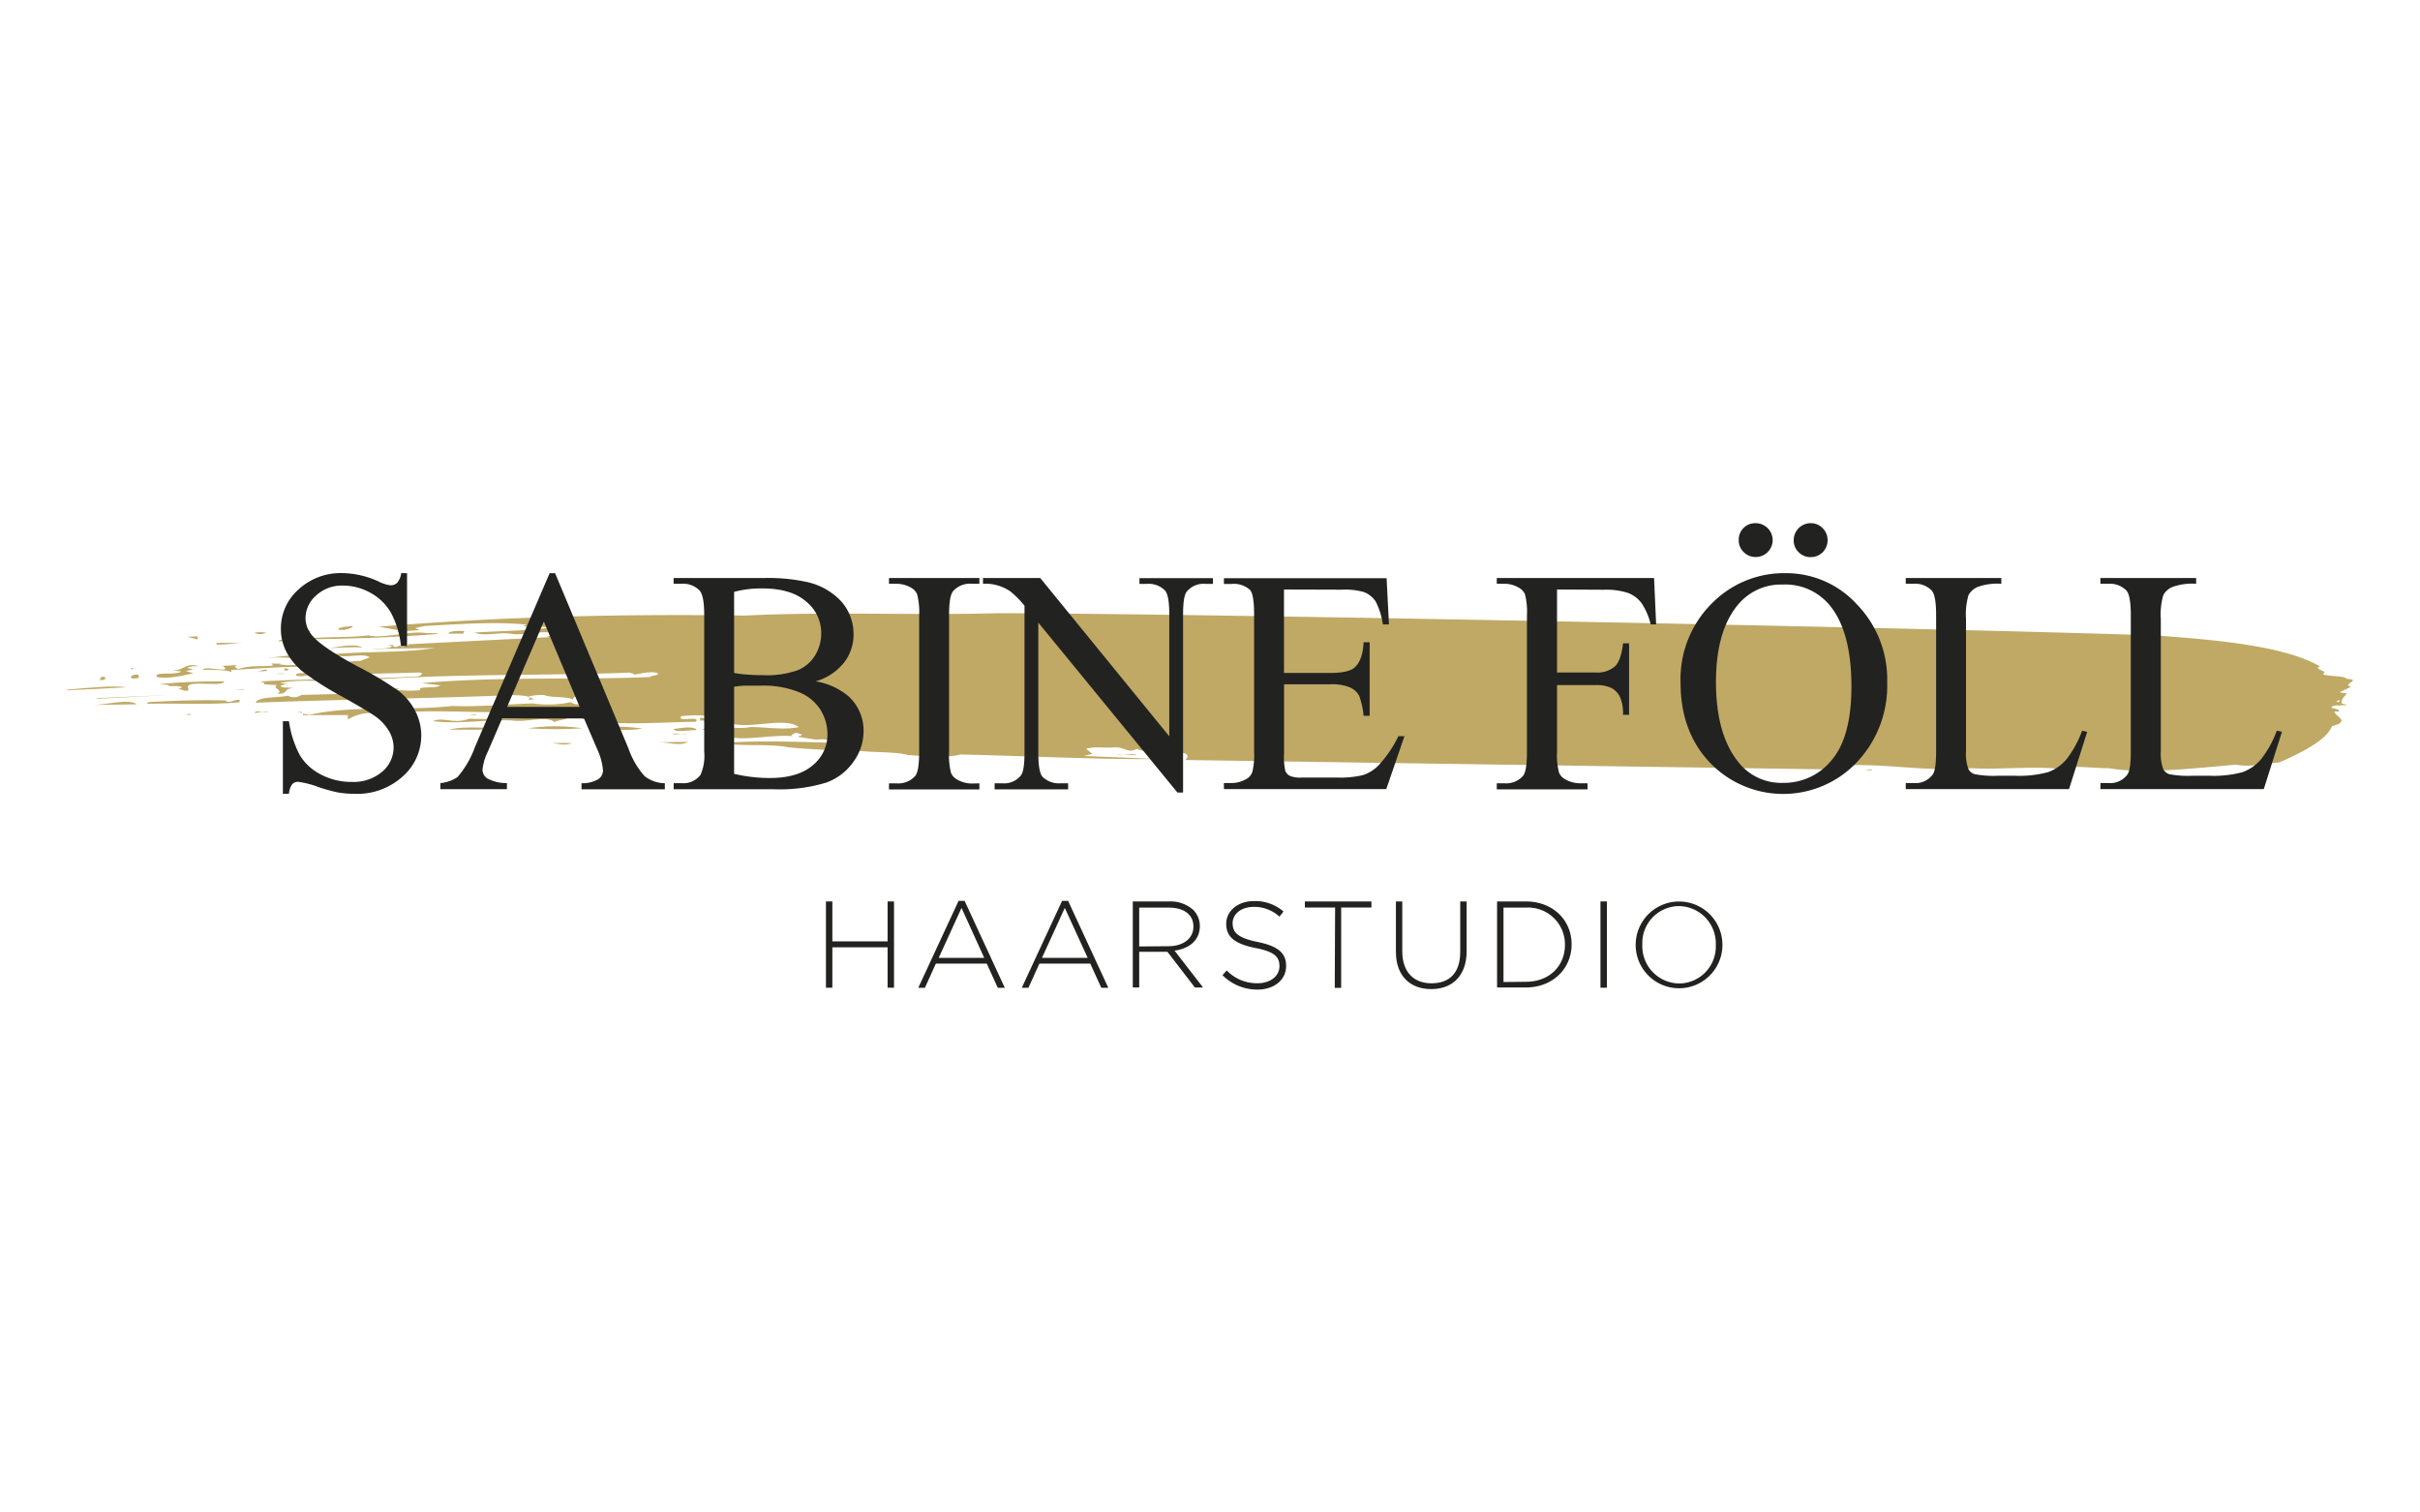 <svg id="Ebene_1" data-name="Ebene 1" xmlns="http://www.w3.org/2000/svg" viewBox="0 0 400 250"><title>Foell</title><path d="M58.34,103.61a3.82,3.82,0,0,1-2.34.49c-.3-.36.54-.34,1.09-.53C57.51,103.6,58.06,103.42,58.34,103.61Z" style="fill:#bfa965"/><path d="M123.18,101.75c13.76-.7,27.87,0,42.06-.4,37.07.12,155.36,2.46,191.22,3.69,10.08.75,21.13,1.72,27,5.1-1.1.48.86.64.75,1.07-1.23.64,3.73.41,3.62,1,2.79.12-.93.88.77,1.33l-1.91.88a7.57,7.57,0,0,0,1.26.2c-.66.72-1.06,1.05-.87,1.94-1.8.4.64-1.33-.86-.68.16.31,1.14.42,1.7.65-.83.1-2.23-.1-2.62.4.43.24,1.55.29,1.28.67l-.7,0c-.09.79,2.88,1.58-.43,2.43-.86,2.21-4.66,4.24-8.75,6-2.36.18-4.84.83-7.09.36-6.52.54-15.11,1.61-21,.59-2.79,0-6-.53-8.64.07-4.34-.41-9.61.18-14.07-.07-7.5.59-13.28-.7-20.37-.5l-1.63.72-108-1.58c2.25-2.22-6.17-.74-8-1.85-1.49.86-2-.38-3.77-.23s-3.08-.22-4.59.23l1,.84-1.37.34,12.42.52c-10.58.07-21.9-.52-32.77-.76-2.76.62-5.7.29-8.78.08-2.12-.58-6-.38-8.4-.73-3.48,0-7.67-.19-11.31-.53-3.24-.68-7.94-.07-10.77-.72,7.08-.57,15.19,0,22,0l-1.3-.83c-1.62,1-2.65,0-5.42.28l-3-.49c.13-.11.83-.2.68-.4-.42,0-.57-.29-1.13-.21-.13.17-.68.25-.53.45l.28.09c-4.06-.42-10.24,1.36-11.74-.66l-3.36-.46c2.6-.82,5.85.07,8-.41,2.65,0,5.61.55,8,0-2.6-1.87-8.88.77-12-.91-1.93.36-2.94-.27-4.33-.15l0-.47a9.38,9.38,0,0,0,2.64-.14,21.92,21.92,0,0,0-5.72-.13c-.92,1.15,3.19-.21,2.41.93-5.84.08-12.92.65-18.12-.24.42,0,.83,0,1-.15-2.5.28-2.43-1.25-4.63-.56,1.42.61-1.09.58-1.62,1-1.45-1.14-4.6.13-7.12-.27-4-.17-8.75.65-13,.12,1.78-.77,3.38.57,6-.4,4.18.15,8.91-.14,13.37-.15.41-.07,1.11,0,1.38-.23s-.57-.23-.72-.33l3.34-.17c0-.16.24-.64-.73-.7-2.32,1.06-5-.27-7.65.39-7.5.38-13.54-.42-22.42.24-.67.51-1.95-.06-2.93,0a7.24,7.24,0,0,0-3.7,1.08l0-.73H50c.4-.33-.45-.45-1-.47l-1.94.1,2.92-.15c-.4.33.71.33,1.14.47,7.44-1.64,15.71-.59,23.61-1.46,4.47.19,9.32-.32,13.36-.42a17.73,17.73,0,0,0,6.25-.21c.88.74,3.08.21,4.46-.12l-.47-1c-.68.19-3.91-.22-3.58.71-1-.58-3.78-.28-4.78-.76a8.93,8.93,0,0,0-2.64.24l1,.48a2.06,2.06,0,0,0-1,.15c.94-.83-1.43-.82-2.69-.86-14.74.59-28.11.69-42.43,1.25.64-1.08,3.58-.76,5.37-1.16a2.13,2.13,0,0,0,2.23-.12l6.68-.18c1.42.62,3.18-.37,4.71-.5a17.74,17.74,0,0,0,3.06,0l.54-.29-1-.16,2.37.09c-.28,0-.41.13-.68.19a19.17,19.17,0,0,0,4,.06c-.6-.76,2.64-.19,3.3-.8l-3.08-.37c13-1.13,25.47-.5,37.71-1,.4-.34,1.38-.23,1.36-.6-1.14-.52-3.33.17-4,.2.13-.16-.43-.24-.71-.33-13.21.51-28,.16-41.61,1.11-.13.12.15.15.3.25l-1.4.07a2.45,2.45,0,0,0,1.11-.21c-2.12-.63-5.57.12-8.09-.07l-.68.25c.29.25.84.06,1.4.09l-2.37.12.28-.18a27.73,27.73,0,0,0-6.68.24,4.31,4.31,0,0,0,1.68.17,4.22,4.22,0,0,0-1.65.35c.16.41,1.4.19,2.1.37-1.8.09-.64,1-2.6.92,1.09-.64-1-.9-.07-1.42l-2.37-.14c.83-.2-.3-.41-.44-.46,10.14-.56,16.15-.29,25.74-.82.69,0,1.5-.5.66-.67-4.31.17-11,.19-16.69.63-.56-.18-.3-.51-1-.57a3.8,3.8,0,0,1-2.63.5c-.87-.75,2.78-.2,3.59-.82-.58-.44-2-.11-3.08-.1v-.11l3-.31v-.11c-4.48-.24-10.44.32-14.33.47v.36c-.57-.33-2.8-.38-4.75-.39.38-.75,5.19.74,3.31-.64l2.36-.12c-.4.18-.39.5.31.62,1.92-.63,3.47-.34,5.69-.55l-.3-.36a7.65,7.65,0,0,0,1.67,0l-.41.13c2.4.51,5.14-.36,7.38-.21l0-.27,2.36-.22c.31.67,2.51.08,3.64.18l1.63-.61c-1-.68-3.48,0-5-.22a2.09,2.09,0,0,1-1.94.21l-1-.32c6.1-.78,13.09-.29,18.62-1.21l-10.31.16c1.11-.16,2.65.07,3.33-.43l-.71-.23,1,0-.27.17.57.18,1.09-.42c.15.1-.27.17-.4.29.71.38,1.37-.34,1.65-.35l23.07-1.17-.42-.09,1.38-.33c-1.58-1-4.87.3-7.4-.15-1.82-.27-4.15.48-6-.17,4.45-.33,9-.25,13.06-.92l-5-.12.55-.29c-5.33-.52-10.88-.08-16.71.22l-1.66.35.72.33-3.61.29c-.15-.1.13-.17.26-.23l-3.37-.61C83.48,101.86,103.8,101.47,123.18,101.75Z" style="fill:#bfa965"/><path d="M44,104.6a2.43,2.43,0,0,1-1.95,0A4.72,4.72,0,0,1,44,104.6Z" style="fill:#bfa965"/><path d="M51.41,104.33l-.67.46c-.43-.14-.73-.6.25-.65C50.85,104.25,51.27,104.29,51.41,104.33Z" style="fill:#bfa965"/><polygon points="32.67 105.7 30.98 105.26 32.65 105.18 32.67 105.7" style="fill:#bfa965"/><path d="M109.15,102.56l-.68.3.71.23c-1,.31-2.51.07-3.33.37l-.45-.71c-3.24-.57-6.72,2.24-7.24.26-.55,0-1.12-.1-1.38.18v.26l-.69,0c.13-.12,1.23-.43.39-.55l-1.11.06.4-.29C100.63,102.26,104.7,102.63,109.15,102.56Z" style="fill:#bfa965"/><path d="M92.73,103l1.39-.07Z" style="fill:#bfa965"/><path d="M40.08,106.17a27,27,0,0,1-4.3.37v-.26C37.29,106.2,38.56,106.35,40.08,106.17Z" style="fill:#bfa965"/><path d="M48.14,105.76c-.13.27-1.38.17-2.08.26C46,105.6,47.58,105.68,48.14,105.76Z" style="fill:#bfa965"/><path d="M61.06,105v.1c3,.38,6.51-.85,9.32-.47l2.09.05-.41.13c-7.08.57-15.15.82-22.67.88C53.68,105.11,57.32,105.5,61.06,105Z" style="fill:#bfa965"/><path d="M76.52,104.74l-2.37,0c-.16-.41,1.78-.56,2.62-.39Z" style="fill:#bfa965"/><path d="M121.55,102.46v.11l-1.11.05C120.43,102.41,121.25,102.21,121.55,102.46Z" style="fill:#bfa965"/><path d="M111.54,103l2.92,0Z" style="fill:#bfa965"/><path d="M125.17,102.49v.26c-1,0-3,.31-2.38-.35A8.15,8.15,0,0,1,125.17,102.49Z" style="fill:#bfa965"/><polygon points="116.58 103.35 116.14 102.95 116.55 102.93 116.58 103.35" style="fill:#bfa965"/><polygon points="120.87 102.86 117.53 102.88 119.9 102.92 120.87 102.86" style="fill:#bfa965"/><path d="M109.24,104.35c-2.71,1.56-5.87-.39-9,.3-1-.43-3.34,0-4.32-.05-.28.12-.41.23-.69.2s-.29-.25-.3-.36A69.36,69.36,0,0,1,109.24,104.35Z" style="fill:#bfa965"/><path d="M48.2,107l1.95-.1Z" style="fill:#bfa965"/><path d="M59.91,107a57.1,57.1,0,0,0-6,.2C55.73,107,58.48,106.29,59.91,107Z" style="fill:#bfa965"/><path d="M97.15,105l1.67-.09Z" style="fill:#bfa965"/><path d="M72.14,106.33l2.36,0Z" style="fill:#bfa965"/><path d="M119.55,104.3c-1.93.41-4.59.18-7,.25C114.69,104.65,118.13,103.74,119.55,104.3Z" style="fill:#bfa965"/><path d="M126.92,104.08c-.26.23-1.11.11-1.66.19V104Z" style="fill:#bfa965"/><path d="M77.18,106.81a11.91,11.91,0,0,1-4.31.22A14.59,14.59,0,0,1,77.18,106.81Z" style="fill:#bfa965"/><path d="M52.31,108.23c-1.39.18-2.76.67-2.32,1.12-1-.85-4.63-.72-6.43-.57C46.47,108.58,49.37,108,52.31,108.23Z" style="fill:#bfa965"/><path d="M37.3,109l1.66-.08Z" style="fill:#bfa965"/><path d="M68.92,108.76c-.84,0-2.5.28-2.66-.24-.29-.24-.84-.06-1.26,0s-.41.23-.4.39l-2.24-.26c1.46-1.49,4-.1,6.53-.33C68.07,108.59,69.74,108.61,68.92,108.76Z" style="fill:#bfa965"/><path d="M22.88,110.46c-.7-.13-1.23.43-1.26,0Z" style="fill:#bfa965"/><path d="M82.66,107.69l-4.3.48.57.24c-3.45.75-2.42-1-6.28-.21v-.11l6.67-.49v-.11A25,25,0,0,0,82.66,107.69Z" style="fill:#bfa965"/><path d="M32.89,110.11c-.69,0-1.53,0-1.93.31l1,.21a12.08,12.08,0,0,0-1.23.32l1.27.31c-1,.21-3.71,1-6,.67-.89-1,3.05-.26,4-.94l-2.39-.25C30.58,111.22,30.21,109.4,32.89,110.11Z" style="fill:#bfa965"/><path d="M88.36,107.51c-1.11.16-4.15.63-3.76,0Z" style="fill:#bfa965"/><path d="M98.38,107.26l-3,.53c-.86-.54-2.93,0-4.06-.43C93.5,107.14,96.54,106.73,98.38,107.26Z" style="fill:#bfa965"/><path d="M104.63,106.84c-.13.17.57.24.71.34l-1.94.09C102.69,107.1,103.93,106.72,104.63,106.84Z" style="fill:#bfa965"/><path d="M70,108.7l1.25-.06Z" style="fill:#bfa965"/><polygon points="108.97 107.25 110.06 106.83 111.34 107.24 108.97 107.25" style="fill:#bfa965"/><path d="M22.94,111.61c-.13.17.3.41-.26.49s-.83.09-1-.06C21.41,111.79,22.36,111.27,22.94,111.61Z" style="fill:#bfa965"/><path d="M17.38,111.89c-.13.17.3.41-.39.5l-.7,0C17,112.28,16.12,111.75,17.38,111.89Z" style="fill:#bfa965"/><path d="M56,110.3c.12-.37,1.09-.47,1.93-.46l-.53.5,1.26.2c-.94.62-2.76.45-4.29.58l0-1.1A2,2,0,0,1,56,110.3Z" style="fill:#bfa965"/><path d="M44.08,110.91l-1.39.07a5.18,5.18,0,0,1,1.38-.33Z" style="fill:#bfa965"/><path d="M47.69,110.62c.15.1-.13.16-.27.22l-.41,0,0-.37C47.26,110.43,47.41,110.53,47.69,110.62Z" style="fill:#bfa965"/><path d="M68,110.22c.69-.19.26-.48.39-.65l.56,0-.25.65-7.64.59,1.63-.92A17.91,17.91,0,0,0,68,110.22Z" style="fill:#bfa965"/><path d="M79.39,109.23c.44.34-.68.4-1,.57l-1.38.18,1,.37c-.7,0-1.52.18-2-.06l.66-.77,1,.32C78.58,109.69,78.13,109.13,79.39,109.23Z" style="fill:#bfa965"/><polygon points="47.03 111.39 45.36 111.37 46.75 111.3 47.03 111.39" style="fill:#bfa965"/><path d="M20.81,113.61l-9.73.5V114C14.13,113.69,19.4,113.26,20.81,113.61Z" style="fill:#bfa965"/><path d="M37.07,112.63c-.23,1.07-6.86-.44-5.94,1.2v.26c-.54.29-1.12-.21-1.68-.18l.69-.29c-.58-.35-1.54-.14-2.39-.25l.28-.12-1.68-.18A104.94,104.94,0,0,1,37.07,112.63Z" style="fill:#bfa965"/><path d="M104.08,109.76l-1.22.7-.46-.87A3.88,3.88,0,0,1,104.08,109.76Z" style="fill:#bfa965"/><path d="M107.43,109.86l1.39-.07Z" style="fill:#bfa965"/><polygon points="40.48 113.99 38.8 113.97 40.19 113.89 40.48 113.99" style="fill:#bfa965"/><polygon points="15.89 115.5 16.16 115.38 28.12 114.87 15.89 115.5" style="fill:#bfa965"/><path d="M83.19,112.72c-1.12,0-2.49.28-4,.3C80.11,112.5,81.8,112.79,83.19,112.72Z" style="fill:#bfa965"/><path d="M114.88,111.22c-.09.79-2.35.27-3.6.44C111.25,111,113.9,111.16,114.88,111.22Z" style="fill:#bfa965"/><path d="M22.62,116.41l-7.37.12C17.61,116.51,21.32,115.43,22.62,116.41Z" style="fill:#bfa965"/><path d="M37.22,115.78c.73.59,1.39-.17,2.37-.12l0,.42c-5.14.47-9.89.13-15.32.25l.27-.28C28.58,115.8,33.59,115.65,37.22,115.78Z" style="fill:#bfa965"/><polygon points="116.31 111.78 116.29 111.57 118.95 111.64 116.31 111.78" style="fill:#bfa965"/><polygon points="30.66 118.17 31.34 117.97 31.63 118.12 30.66 118.17" style="fill:#bfa965"/><path d="M44.42,117.57l-2.36.28.27-.27C43,117.59,43.74,117.92,44.42,117.57Z" style="fill:#bfa965"/><path d="M38,117.9l2.64-.14Z" style="fill:#bfa965"/><path d="M104.08,115.34c.17.47-2.64.08-3.3.8l-1.42-.45c1.68.07.52-.72,2.06-.74Z" style="fill:#bfa965"/><polygon points="125.06 114.01 123.38 113.94 124.77 113.87 125.06 114.01" style="fill:#bfa965"/><path d="M109.38,115.28v.27l-2.92.14c-.14-.15.26-.43-.44-.45C107.7,115.21,108.24,114.92,109.38,115.28Z" style="fill:#bfa965"/><path d="M116.48,115.19c.46.81-2.77.3-2.32,1.11-1.52.08.41-.33-.71-.43-.71-.28-2.36.22-2.66-.24C109.76,114.68,114.8,115.11,116.48,115.19Z" style="fill:#bfa965"/><path d="M123.17,115.22l2.65.12c.7,0-.54.4-.66.67-2.12-.63-6.81.34-7.7-.72C120.21,114.63,120.72,116.34,123.17,115.22Z" style="fill:#bfa965"/><polygon points="78.87 118.25 77.47 118.16 78.45 118.11 78.87 118.25" style="fill:#bfa965"/><path d="M80.12,118.19l1.39-.07Z" style="fill:#bfa965"/><path d="M84.85,118.05l-2.64.14a13.36,13.36,0,0,1,2.64-.24Z" style="fill:#bfa965"/><polygon points="132.53 115.8 131.13 115.71 132.24 115.65 132.53 115.8" style="fill:#bfa965"/><path d="M100.86,117.61l-2.65.13v-.21A22.72,22.72,0,0,1,100.86,117.61Z" style="fill:#bfa965"/><path d="M112.84,117.64c.41-.08.41-.24.4-.39,2.62-.56,1.71.75,4.07.58-2.07.37-6.31-.68-6.08,1l-4.6,0,3.61-.29c.13-.11-.15-.2-.29-.24l-1,0,2.62-.4-2.66-.23C110.18,117.35,112.39,117.08,112.84,117.64Z" style="fill:#bfa965"/><path d="M81.63,120.37c-2.21.43-4.88.14-7.38.27C75.76,120.09,79.39,120.22,81.63,120.37Z" style="fill:#bfa965"/><path d="M121,118.38v.1l-1-.16C120.4,118.3,120.81,118.23,121,118.38Z" style="fill:#bfa965"/><path d="M96.26,120.37a66.54,66.54,0,0,1-8.92,0A31.35,31.35,0,0,1,96.26,120.37Z" style="fill:#bfa965"/><path d="M106,120.4h.28c-2.48.49-5.43.11-8-.13A32.65,32.65,0,0,1,106,120.4Z" style="fill:#bfa965"/><polygon points="130.02 118.55 130.3 118.43 131.28 118.49 130.02 118.55" style="fill:#bfa965"/><path d="M115.07,120.47v.21c-1.25-.05-3.32.48-3.77-.18C112.7,120.37,113.93,120,115.07,120.47Z" style="fill:#bfa965"/><path d="M103,121.19l1.11,0Z" style="fill:#bfa965"/><path d="M113.72,121.27l-2.64.13C111.89,121,112.62,121.54,113.72,121.27Z" style="fill:#bfa965"/><path d="M94.43,122.88c-1.5.5-2.51-.19-4-.06l4,0Z" style="fill:#bfa965"/><path d="M126.82,121.24l2.36,0Z" style="fill:#bfa965"/><path d="M113.79,122.63c-1.63.77-3.34,0-5,.05Z" style="fill:#bfa965"/><path d="M137.85,121.68l-3.33.33-.31-.51C135.47,121.49,136.59,121.69,137.85,121.68Z" style="fill:#bfa965"/><path d="M144.29,122.35c.41-.12.39-.54,1.23-.43-.39.5.74.86,2.14.89.83,0,1.81-.09,1.93-.46v-.11c.83-.2,1,.26,1.41.4l0,.53c-3.47.23-6.14-.27-9.08-.44l0-.89C143.15,121.78,143.17,122.25,144.29,122.35Z" style="fill:#bfa965"/><polygon points="135.3 123.7 134.31 123.38 135.28 123.33 135.3 123.7" style="fill:#bfa965"/><path d="M159.65,123.1c1.82.07,4.71-.66,5.31.26-3.71,1-8.5,0-12.68-.15A29.42,29.42,0,0,0,159.65,123.1Z" style="fill:#bfa965"/><path d="M187.88,124.83l-3.35-.2C185.38,124.9,187.16,124.39,187.88,124.83Z" style="fill:#bfa965"/><path d="M193.18,124.82c-.82.41-2.1-.1-3.34.07Z" style="fill:#bfa965"/><path d="M208.93,124.92l-3.07-.11A14,14,0,0,1,208.93,124.92Z" style="fill:#bfa965"/><path d="M309.49,127.3l-1.25.06C308.65,127.34,309.19,127,309.49,127.3Z" style="fill:#bfa965"/><path d="M67.28,94.74v12.07h-1a15,15,0,0,0-1.66-5.53A8.73,8.73,0,0,0,61.26,98a9.4,9.4,0,0,0-4.58-1.21,6.25,6.25,0,0,0-4.43,1.64,5,5,0,0,0-1.75,3.71,4.38,4.38,0,0,0,1.11,2.91q1.59,1.93,7.59,5.15a53.92,53.92,0,0,1,6.68,4,9.85,9.85,0,0,1,2.75,3.31,8.75,8.75,0,0,1,1,4,9,9,0,0,1-3.07,6.83,11.15,11.15,0,0,1-7.91,2.87,16.22,16.22,0,0,1-2.86-.24,27.28,27.28,0,0,1-3.3-.93,15,15,0,0,0-3.18-.81,1.34,1.34,0,0,0-1,.38,3.08,3.08,0,0,0-.55,1.6h-1v-12h1a17,17,0,0,0,1.8,5.62A8.63,8.63,0,0,0,53,128a10.67,10.67,0,0,0,5.11,1.24,7.27,7.27,0,0,0,5.08-1.7,5.27,5.27,0,0,0,1.87-4,5.45,5.45,0,0,0-.71-2.6,7.8,7.8,0,0,0-2.2-2.45q-1-.76-5.48-3.28a51.79,51.79,0,0,1-6.37-4,10.72,10.72,0,0,1-2.87-3.29,8.18,8.18,0,0,1-1-4,8.56,8.56,0,0,1,2.89-6.47,10.26,10.26,0,0,1,7.33-2.72,14.73,14.73,0,0,1,5.89,1.37,6,6,0,0,0,2,.64,1.54,1.54,0,0,0,1.1-.4,3.16,3.16,0,0,0,.68-1.61Z" style="fill:#222221"/><path d="M96.53,118.75H83l-2.37,5.5a8.64,8.64,0,0,0-.88,3,1.78,1.78,0,0,0,.76,1.4,6.67,6.67,0,0,0,3.28.79v1h-11v-1a6,6,0,0,0,2.83-1,15.72,15.72,0,0,0,2.9-5L90.85,94.74h.9l12.14,29a13.44,13.44,0,0,0,2.66,4.55,5.5,5.5,0,0,0,3.34,1.17v1H96.12v-1a5.13,5.13,0,0,0,2.82-.7,1.77,1.77,0,0,0,.73-1.44,10.63,10.63,0,0,0-1-3.58Zm-.72-1.91-5.92-14.1-6.07,14.1Z" style="fill:#222221"/><path d="M134.82,112.62a11.3,11.3,0,0,1,5.43,2.47,7.69,7.69,0,0,1,2.49,5.79,8.58,8.58,0,0,1-1.65,5,9.29,9.29,0,0,1-4.51,3.47,26.11,26.11,0,0,1-8.76,1.1H111.35v-1h1.31a3.54,3.54,0,0,0,3.14-1.39,7.94,7.94,0,0,0,.6-3.84V101.72c0-2.17-.25-3.53-.75-4.1a3.8,3.8,0,0,0-3-1.13h-1.31v-.95h15.08a29.91,29.91,0,0,1,6.77.62,10.9,10.9,0,0,1,5.89,3.28,8.06,8.06,0,0,1,2,5.41,7.52,7.52,0,0,1-1.59,4.7A9.35,9.35,0,0,1,134.82,112.62Zm-13.48-1.39a15.46,15.46,0,0,0,2.17.27c.81.07,1.71.1,2.69.1a15.08,15.08,0,0,0,5.65-.82,6,6,0,0,0,2.89-2.48,6.94,6.94,0,0,0,1-3.65,6.67,6.67,0,0,0-2.49-5.22c-1.67-1.45-4.09-2.17-7.28-2.17a17.31,17.31,0,0,0-4.63.57Zm0,16.68a26,26,0,0,0,5.89.69q4.65,0,7.1-2.1a6.54,6.54,0,0,0,2.44-5.18,7.67,7.67,0,0,0-1.1-3.91,7.43,7.43,0,0,0-3.61-3,15.54,15.54,0,0,0-6.17-1.08c-1.06,0-2,0-2.73,0a16.1,16.1,0,0,0-1.82.18Z" style="fill:#222221"/><path d="M161.88,129.48v1H146.94v-1h1.23a3.73,3.73,0,0,0,3.14-1.26c.41-.55.62-1.87.62-4V101.72a11.56,11.56,0,0,0-.34-3.5,2.31,2.31,0,0,0-1.05-1.11,4.93,4.93,0,0,0-2.37-.62h-1.23v-.95h14.94v.95h-1.26a3.69,3.69,0,0,0-3.11,1.26c-.43.55-.64,1.87-.64,4v22.53a11.67,11.67,0,0,0,.33,3.5,2.3,2.3,0,0,0,1.08,1.11,4.76,4.76,0,0,0,2.34.62Z" style="fill:#222221"/><path d="M162.48,95.54h9.46l21.33,26.17V101.59q0-3.23-.72-4a3.81,3.81,0,0,0-3-1.08h-1.21v-.95h12.15v.95h-1.24a3.56,3.56,0,0,0-3.14,1.34c-.38.55-.56,1.8-.56,3.76V131h-.93l-23-28.09v21.48c0,2.15.23,3.48.69,4a3.87,3.87,0,0,0,3,1.08h1.24v1H164.4v-1h1.21a3.58,3.58,0,0,0,3.17-1.34c.38-.55.56-1.8.56-3.76V100.12a15.76,15.76,0,0,0-2.3-2.34,7.3,7.3,0,0,0-4.56-1.29Z" style="fill:#222221"/><path d="M212.23,97.44v13.79h7.67q3,0,4-.9c.89-.78,1.39-2.17,1.49-4.16h1v12.14h-1a13.29,13.29,0,0,0-.72-3.27,3.18,3.18,0,0,0-1.52-1.41,7.6,7.6,0,0,0-3.24-.52h-7.67v11.5a10.45,10.45,0,0,0,.21,2.82,1.64,1.64,0,0,0,.72.8,4.37,4.37,0,0,0,2,.29H221a15.8,15.8,0,0,0,4.3-.41,6.3,6.3,0,0,0,2.57-1.62,19.29,19.29,0,0,0,3.27-4.81h1l-3,8.75H202.3v-1h1.24a4.85,4.85,0,0,0,2.34-.6,2.15,2.15,0,0,0,1.12-1.23,12.06,12.06,0,0,0,.29-3.37V101.61c0-2.21-.22-3.57-.66-4.09a4,4,0,0,0-3.09-1H202.3v-.95h26.89l.39,7.64h-1a12.36,12.36,0,0,0-1.19-3.78,4.11,4.11,0,0,0-1.95-1.57,11.47,11.47,0,0,0-3.62-.39Z" style="fill:#222221"/><path d="M257.36,97.44v13.72h6.36a4.49,4.49,0,0,0,3.2-1c.68-.64,1.13-1.91,1.35-3.82h1v11.81h-1a6.83,6.83,0,0,0-.53-3,3.26,3.26,0,0,0-1.39-1.43,5.68,5.68,0,0,0-2.63-.48h-6.36v11a11.23,11.23,0,0,0,.34,3.5,2.3,2.3,0,0,0,1.08,1.11,4.87,4.87,0,0,0,2.36.62h1.26v1h-15v-1h1.24a3.71,3.71,0,0,0,3.13-1.26c.42-.55.62-1.87.62-4V101.72a11.67,11.67,0,0,0-.33-3.5A2.34,2.34,0,0,0,251,97.11a4.75,4.75,0,0,0-2.36-.62h-1.24v-.95h26l.34,7.67h-.9a10.62,10.62,0,0,0-1.56-3.59A5.09,5.09,0,0,0,269.08,98a11.72,11.72,0,0,0-4-.52Z" style="fill:#222221"/><path d="M295.16,94.74a15.82,15.82,0,0,1,11.77,5.16,17.81,17.81,0,0,1,5,12.88,18.37,18.37,0,0,1-5,13.2,16.77,16.77,0,0,1-24.25.13q-4.9-5.13-4.9-13.25A17.67,17.67,0,0,1,283.4,99.3,16.68,16.68,0,0,1,295.16,94.74Zm-.49,1.88a9.21,9.21,0,0,0-7.51,3.47q-3.53,4.34-3.53,12.66,0,8.55,3.65,13.15a9,9,0,0,0,7.41,3.5,10.13,10.13,0,0,0,8.12-3.83q3.21-3.84,3.21-12.1,0-9-3.53-13.35A9.51,9.51,0,0,0,294.67,96.62Zm-4.48-10.14A2.8,2.8,0,0,1,293,89.29a2.8,2.8,0,0,1-2.78,2.78,2.73,2.73,0,0,1-2-.81,2.67,2.67,0,0,1-.83-2,2.73,2.73,0,0,1,.81-2A2.67,2.67,0,0,1,290.19,86.48Zm9.08,0a2.65,2.65,0,0,1,2,.83,2.73,2.73,0,0,1,.81,2,2.77,2.77,0,0,1-2.78,2.78,2.73,2.73,0,0,1-2-.81,2.66,2.66,0,0,1-.82-2,2.82,2.82,0,0,1,2.8-2.81Z" style="fill:#222221"/><path d="M344.15,120.78l.84.18-3,9.47H315v-1h1.32a3.5,3.5,0,0,0,3.16-1.44q.54-.82.54-3.81V101.72c0-2.18-.24-3.55-.72-4.1a3.79,3.79,0,0,0-3-1.13H315v-.95h15.8v.95a9.78,9.78,0,0,0-3.9.52,3.19,3.19,0,0,0-1.53,1.36,11.37,11.37,0,0,0-.41,3.94v21.92a7.21,7.21,0,0,0,.41,2.93,1.87,1.87,0,0,0,1,.8,16.61,16.61,0,0,0,4,.26h2.55a18.2,18.2,0,0,0,5.63-.6,7.3,7.3,0,0,0,3-2.09A17.59,17.59,0,0,0,344.15,120.78Z" style="fill:#222221"/><path d="M376.33,120.78l.85.18-3,9.47h-27v-1h1.31a3.52,3.52,0,0,0,3.17-1.44q.54-.82.54-3.81V101.72c0-2.18-.24-3.55-.72-4.1a3.81,3.81,0,0,0-3-1.13h-1.31v-.95H363v.95a9.78,9.78,0,0,0-3.9.52,3.1,3.1,0,0,0-1.53,1.36,11.37,11.37,0,0,0-.41,3.94v21.92a7.21,7.21,0,0,0,.41,2.93,1.84,1.84,0,0,0,.95.8,16.78,16.78,0,0,0,4,.26h2.54a18.23,18.23,0,0,0,5.64-.6,7.37,7.37,0,0,0,3-2.09A17.34,17.34,0,0,0,376.33,120.78Z" style="fill:#222221"/><path d="M136.52,149h1.06v6.6h9.13V149h1.06v14.26h-1.06v-6.68h-9.13v6.68h-1.06Z" style="fill:#222221"/><path d="M158.44,148.91h1l6.64,14.36h-1.16l-1.82-4h-8.41l-1.81,4h-1.1Zm4.24,9.41-3.75-8.25-3.77,8.25Z" style="fill:#222221"/><path d="M175.55,148.91h1l6.64,14.36h-1.16l-1.82-4h-8.41l-1.81,4h-1.1Zm4.23,9.41L176,150.07l-3.77,8.25Z" style="fill:#222221"/><path d="M187.24,149h6a5.6,5.6,0,0,1,4,1.41,3.77,3.77,0,0,1,1.08,2.65v0c0,2.38-1.77,3.75-4.18,4.07l4.71,6.09H197.5l-4.54-5.9H188.3v5.9h-1.06Zm5.87,7.4c2.38,0,4.15-1.2,4.15-3.26v0c0-1.92-1.51-3.12-4.09-3.12H188.3v6.42Z" style="fill:#222221"/><path d="M202.07,161.19l.69-.79a6.9,6.9,0,0,0,5.11,2.12c2.14,0,3.61-1.2,3.61-2.83v0c0-1.51-.8-2.39-4-3-3.42-.69-4.8-1.85-4.8-4v0c0-2.12,1.93-3.75,4.58-3.75a7.12,7.12,0,0,1,4.89,1.73l-.67.84a6.16,6.16,0,0,0-4.26-1.61c-2.1,0-3.48,1.2-3.48,2.69v0c0,1.5.77,2.42,4.15,3.11s4.69,1.86,4.69,3.93v.05c0,2.3-2,3.89-4.73,3.89A8.11,8.11,0,0,1,202.07,161.19Z" style="fill:#222221"/><path d="M220.68,150h-5v-1h11v1h-5v13.28h-1.06Z" style="fill:#222221"/><path d="M230.73,157.34V149h1.05v8.23c0,3.36,1.82,5.3,4.83,5.3s4.75-1.75,4.75-5.2V149h1.06v8.21c0,4.1-2.39,6.28-5.85,6.28S230.73,161.34,230.73,157.34Z" style="fill:#222221"/><path d="M247.45,149h4.74c4.48,0,7.58,3.08,7.58,7.09v0c0,4-3.1,7.13-7.58,7.13h-4.74Zm4.74,13.28c4,0,6.48-2.7,6.48-6.11v0a6.09,6.09,0,0,0-6.48-6.15h-3.68v12.3Z" style="fill:#222221"/><path d="M264.54,149h1.06v14.26h-1.06Z" style="fill:#222221"/><path d="M270.36,156.18v0a7.17,7.17,0,1,1,14.34,0v0a7.17,7.17,0,1,1-14.34,0Zm13.24,0v0a6.17,6.17,0,0,0-6.09-6.41,6.1,6.1,0,0,0-6.05,6.37v0a6.17,6.17,0,0,0,6.09,6.42A6.1,6.1,0,0,0,283.6,156.18Z" style="fill:#222221"/></svg>